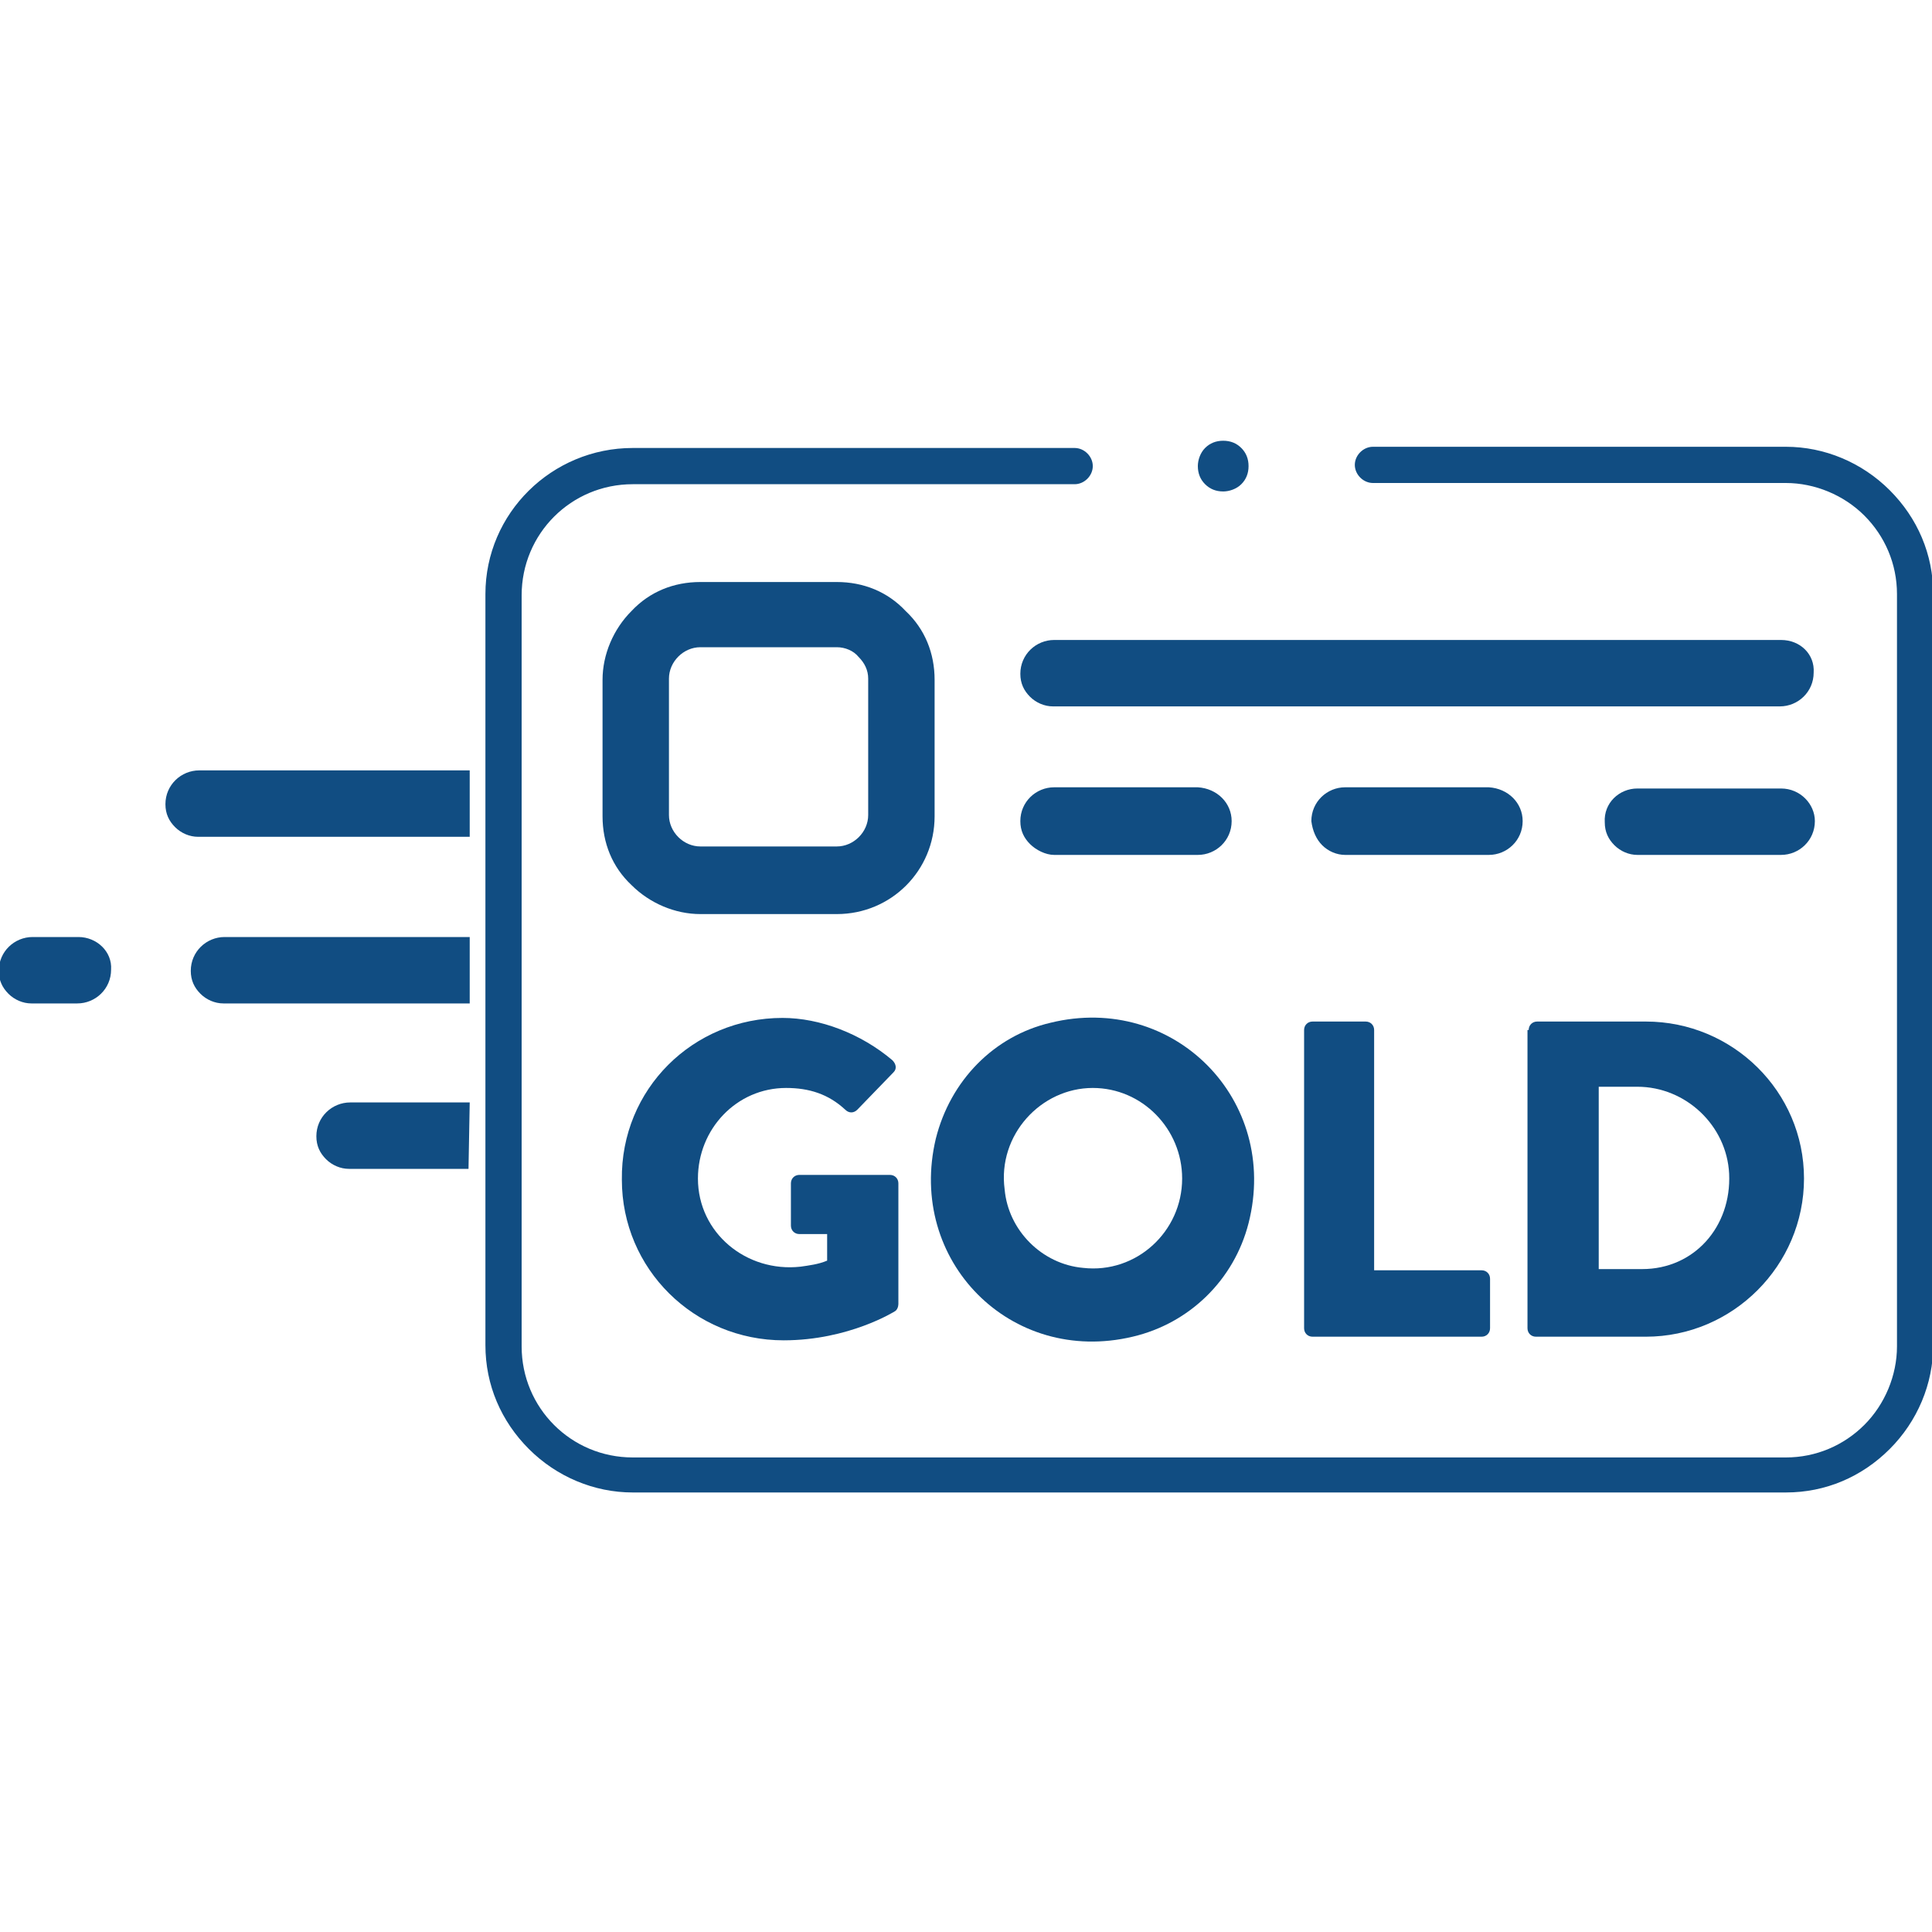 <svg enable-background="new 0 0 160 160" height="160" viewBox="0 0 160 160" width="160" xmlns="http://www.w3.org/2000/svg"><g fill="#114d82"><path d="m52.4 37.1h36.6c.8 0 1.5.7 1.5 1.5s-.7 1.5-1.5 1.5h-36.6c-5.1 0-9.2 4.1-9.2 9.2v62.2c0 5.1 4.1 9.2 9.2 9.2h95.5c2.5 0 4.8-1 6.5-2.7s2.7-4.1 2.7-6.5v-62.3c0-2.5-1-4.8-2.7-6.5s-4.1-2.7-6.5-2.7h-34.2c-.8 0-1.5-.7-1.5-1.5s.7-1.5 1.5-1.5h34.2c3.2 0 6.3 1.3 8.6 3.6s3.6 5.3 3.6 8.6v62.2c0 3.2-1.3 6.3-3.6 8.6s-5.3 3.6-8.6 3.6h-95.5c-3.2 0-6.3-1.3-8.6-3.6s-3.6-5.3-3.6-8.6v-62.2c0-6.7 5.5-12.1 12.2-12.1"/><path d="m69.3 48.2h-11.3c-2.2 0-4.2.8-5.7 2.4-1.5 1.5-2.4 3.6-2.4 5.7v11.3c0 2.2.8 4.2 2.4 5.7 1.5 1.5 3.6 2.4 5.7 2.4h11.3c4.5 0 8.1-3.6 8.1-8.1v-11.3c0-2.2-.8-4.2-2.4-5.7-1.5-1.6-3.5-2.4-5.7-2.4zm2.6 19.3c0 1.4-1.2 2.6-2.6 2.6h-11.3c-1.4 0-2.6-1.2-2.6-2.6v-11.3c0-1.4 1.2-2.6 2.6-2.6h11.3c.7 0 1.4.3 1.8.8.5.5.8 1.1.8 1.8z"/><path d="m147.5 53h-60.2c-1.5 0-2.8 1.2-2.8 2.8 0 .8.3 1.4.8 1.9s1.2.8 1.9.8h60.2c1.5 0 2.8-1.2 2.8-2.8.1-1.5-1.1-2.7-2.7-2.7z"/><path d="m87.3 70.8h11.9c1.5 0 2.8-1.2 2.8-2.8 0-1.5-1.2-2.7-2.8-2.8h-11.9c-1.5 0-2.8 1.2-2.8 2.8 0 .8.3 1.4.8 1.9s1.3.9 2 .9z"/><path d="m109.5 70c.5.5 1.2.8 1.9.8h11.9c1.5 0 2.8-1.2 2.8-2.8 0-1.5-1.2-2.7-2.8-2.8h-11.9c-1.5 0-2.8 1.2-2.8 2.8.1.8.4 1.5.9 2z"/><path d="m147.5 65.3h-11.9c-1.5 0-2.8 1.2-2.7 2.8 0 .8.3 1.4.8 1.9s1.2.8 1.9.8h11.9c1.5 0 2.8-1.2 2.8-2.8 0-1.4-1.2-2.7-2.8-2.7z"/><path d="m101.3 40.7c-.6 0-1.1-.2-1.5-.6s-.6-.9-.6-1.5c0-.5.2-1.1.6-1.5s.9-.6 1.5-.6 1.1.2 1.5.6.6.9.6 1.5-.2 1.1-.6 1.5-1 .6-1.5.6z"/><path d="m64.8 84.3c3.1 0 6.5 1.3 9.1 3.5.3.3.4.7.1 1l-3 3.1c-.3.3-.7.3-1 0-1.4-1.3-3-1.8-4.9-1.8-4.1 0-7.3 3.4-7.3 7.5 0 4.5 4 7.8 8.5 7.3.7-.1 1.5-.2 2.2-.5v-2.2h-2.3c-.4 0-.7-.3-.7-.7v-3.5c0-.4.3-.7.7-.7h7.5c.4 0 .7.3.7.7v10c0 .2-.1.5-.3.6 0 0-3.8 2.4-9.2 2.4-7.4 0-13.4-5.9-13.4-13.3-.1-7.5 5.9-13.4 13.3-13.4z"/><path d="m87 84.7c10.2-2.5 19 6.4 16.4 16.6-1.2 4.7-4.9 8.3-9.6 9.4-10.1 2.4-18.7-6.3-16.3-16.4 1.2-4.8 4.8-8.5 9.5-9.6zm2.7 20.3c4.4.5 8.2-3 8.2-7.4 0-4.1-3.3-7.5-7.4-7.5-4.3 0-7.9 3.9-7.3 8.4.3 3.4 3.1 6.2 6.5 6.5z"/><path d="m108 85.3c0-.4.3-.7.7-.7h4.4c.4 0 .7.3.7.7v19.9h8.9c.4 0 .7.3.7.7v4.1c0 .4-.3.7-.7.7h-14c-.4 0-.7-.3-.7-.7z"/><path d="m126.6 85.3c0-.4.3-.7.7-.7h9c7.2 0 13.1 5.8 13.1 13s-5.9 13.1-13.1 13.1h-9.1c-.4 0-.7-.3-.7-.7v-24.7zm9.4 19.8c4.3 0 7.4-3.5 7.2-7.9-.2-4-3.6-7.2-7.6-7.2h-3.2v15.1z"/><path d="m6.5 77.6h-3.8c-1.5 0-2.8 1.2-2.8 2.8 0 .8.3 1.4.8 1.9s1.2.8 1.9.8h3.8c1.5 0 2.8-1.2 2.8-2.8.1-1.5-1.2-2.7-2.7-2.7z"/><path d="m38.9 91.3h-9.9c-1.5 0-2.8 1.2-2.8 2.8 0 .8.3 1.4.8 1.9s1.2.8 1.9.8h9.9"/><path d="m38.9 77.6h-20.3c-1.5 0-2.8 1.2-2.8 2.8 0 .8.3 1.4.8 1.9s1.2.8 1.9.8h20.4"/><path d="m38.9 63.8h-22.4c-1.5 0-2.8 1.2-2.8 2.8 0 .8.3 1.4.8 1.9s1.2.8 1.9.8h22.5"/></g></svg>